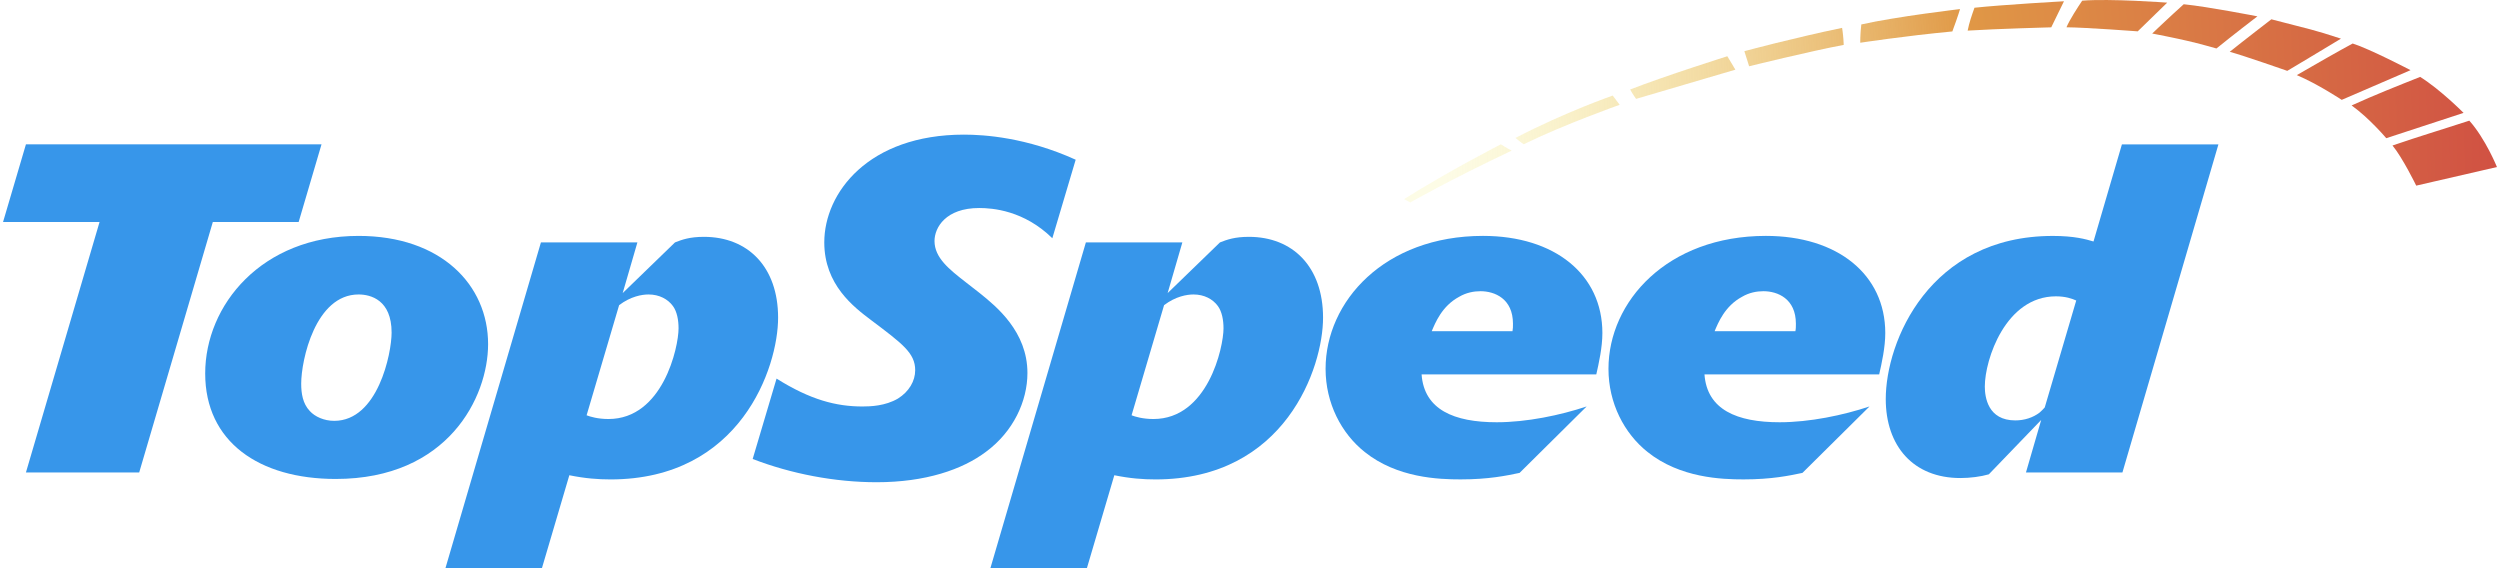<svg width="154" height="35" xmlns="http://www.w3.org/2000/svg">
 <defs>
  <linearGradient y2="0.308" x2="10.659" y1="0.502" x1="0.386" id="SVGID_1_">
   <stop stop-color="#F5EE83" stop-opacity="0.2" offset="0"/>
   <stop stop-color="#E09846" offset="0.472"/>
   <stop stop-color="#CF4A43" offset="1"/>
  </linearGradient>
  <linearGradient y2="0.294" x2="9.929" y1="0.526" x1="-0.675" id="SVGID_2_">
   <stop stop-color="#F5EE83" stop-opacity="0.2" offset="0"/>
   <stop stop-color="#E09846" offset="0.472"/>
   <stop stop-color="#CF4A43" offset="1"/>
  </linearGradient>
  <linearGradient y2="0.292" x2="8.736" y1="0.557" x1="-1.762" id="SVGID_3_">
   <stop stop-color="#F5EE83" stop-opacity="0.2" offset="0"/>
   <stop stop-color="#E09846" offset="0.472"/>
   <stop stop-color="#CF4A43" offset="1"/>
  </linearGradient>
  <linearGradient y2="0.299" x2="8.103" y1="0.593" x1="-3.02" id="SVGID_4_">
   <stop stop-color="#F5EE83" stop-opacity="0.2" offset="0"/>
   <stop stop-color="#E09846" offset="0.472"/>
   <stop stop-color="#CF4A43" offset="1"/>
  </linearGradient>
  <linearGradient y2="0.306" x2="6.904" y1="0.641" x1="-4.17" id="SVGID_5_">
   <stop stop-color="#F5EE83" stop-opacity="0.2" offset="0"/>
   <stop stop-color="#E09846" offset="0.472"/>
   <stop stop-color="#CF4A43" offset="1"/>
  </linearGradient>
  <linearGradient y2="0.315" x2="6.034" y1="0.699" x1="-5.435" id="SVGID_6_">
   <stop stop-color="#F5EE83" stop-opacity="0.2" offset="0"/>
   <stop stop-color="#E09846" offset="0.472"/>
   <stop stop-color="#CF4A43" offset="1"/>
  </linearGradient>
  <linearGradient y2="0.36" x2="4.789" y1="0.72" x1="-6.176" id="SVGID_7_">
   <stop stop-color="#F5EE83" stop-opacity="0.2" offset="0"/>
   <stop stop-color="#E09846" offset="0.472"/>
   <stop stop-color="#CF4A43" offset="1"/>
  </linearGradient>
  <linearGradient y2="0.419" x2="3.772" y1="0.675" x1="-6.727" id="SVGID_8_">
   <stop stop-color="#F5EE83" stop-opacity="0.2" offset="0"/>
   <stop stop-color="#E09846" offset="0.472"/>
   <stop stop-color="#CF4A43" offset="1"/>
  </linearGradient>
  <linearGradient y2="0.446" x2="2.874" y1="0.665" x1="-7.062" id="SVGID_9_">
   <stop stop-color="#F5EE83" stop-opacity="0.2" offset="0"/>
   <stop stop-color="#E09846" offset="0.472"/>
   <stop stop-color="#CF4A43" offset="1"/>
  </linearGradient>
  <linearGradient y2="0.463" x2="2.222" y1="0.664" x1="-7.492" id="SVGID_10_">
   <stop stop-color="#F5EE83" stop-opacity="0.2" offset="0"/>
   <stop stop-color="#E09846" offset="0.472"/>
   <stop stop-color="#CF4A43" offset="1"/>
  </linearGradient>
  <linearGradient y2="0.475" x2="1.772" y1="0.66" x1="-8.098" id="SVGID_11_">
   <stop stop-color="#F5EE83" stop-opacity="0.2" offset="0"/>
   <stop stop-color="#E09846" offset="0.472"/>
   <stop stop-color="#CF4A43" offset="1"/>
  </linearGradient>
  <linearGradient y2="0.483" x2="1.512" y1="0.657" x1="-9.067" id="SVGID_12_">
   <stop stop-color="#F5EE83" stop-opacity="0.2" offset="0"/>
   <stop stop-color="#E09846" offset="0.472"/>
   <stop stop-color="#CF4A43" offset="1"/>
  </linearGradient>
 </defs>
 <g>
  <title>background</title>
  <rect fill="none" id="canvas_background" height="402" width="582" y="-1" x="-1"/>
 </g>
 <g>
  <title>Layer 1</title>
  <g id="svg_1">
   <path id="svg_2" d="m92.455,8.888c0,0 -0.203,0.104 -0.549,0.286c-0.346,0.183 -0.836,0.443 -1.412,0.757c-0.574,0.315 -1.236,0.684 -1.922,1.081c-0.689,0.398 -1.402,0.825 -2.078,1.252c0.051,0.029 0.1,0.057 0.146,0.081c0.045,0.025 0.086,0.047 0.121,0.065c0.037,0.019 0.066,0.034 0.086,0.043c0.02,0.011 0.031,0.017 0.031,0.017s0.146,-0.083 0.426,-0.239c0.279,-0.155 0.695,-0.381 1.232,-0.665c0.535,-0.283 1.193,-0.625 1.963,-1.011c0.768,-0.385 1.643,-0.814 2.619,-1.276c-0.098,-0.052 -0.188,-0.104 -0.268,-0.15c-0.08,-0.046 -0.15,-0.088 -0.209,-0.124c-0.061,-0.036 -0.107,-0.065 -0.139,-0.086c-0.029,-0.02 -0.047,-0.031 -0.047,-0.031" fill="url(#SVGID_1_)"/>
   <path id="svg_3" d="m99.344,5.886c0,0 -0.182,0.063 -0.5,0.182c-0.318,0.119 -0.775,0.294 -1.33,0.519c-0.555,0.225 -1.207,0.5 -1.912,0.82c-0.709,0.321 -1.473,0.687 -2.25,1.089c0.043,0.033 0.082,0.065 0.121,0.097c0.041,0.032 0.078,0.064 0.119,0.096c0.039,0.033 0.082,0.064 0.125,0.098c0.043,0.033 0.09,0.066 0.141,0.1c0.633,-0.309 1.32,-0.617 1.994,-0.903s1.334,-0.552 1.916,-0.778c0.58,-0.226 1.08,-0.414 1.438,-0.545c0.355,-0.131 0.566,-0.205 0.566,-0.205l-0.428,-0.57" fill="url(#SVGID_2_)"/>
   <path id="svg_4" d="m106.404,3.464c0,0 -0.242,0.076 -0.637,0.203s-0.943,0.305 -1.561,0.51c-0.615,0.204 -1.299,0.435 -1.959,0.666c-0.664,0.232 -1.303,0.464 -1.83,0.67c0.039,0.073 0.082,0.145 0.123,0.212c0.041,0.068 0.082,0.132 0.119,0.186c0.035,0.055 0.066,0.1 0.09,0.131c0.021,0.032 0.035,0.049 0.035,0.049l6.115,-1.799l-0.495,-0.828" fill="url(#SVGID_3_)"/>
   <path id="svg_5" d="m113.473,1.717c-0.723,0.149 -1.461,0.313 -2.16,0.476c-0.701,0.162 -1.361,0.322 -1.934,0.464s-1.053,0.266 -1.391,0.354c-0.34,0.087 -0.535,0.141 -0.535,0.141l0.293,0.931c0,0 0.236,-0.058 0.623,-0.153c0.387,-0.093 0.924,-0.222 1.523,-0.363c0.602,-0.14 1.264,-0.293 1.906,-0.434c0.643,-0.142 1.262,-0.272 1.775,-0.368c-0.006,-0.129 -0.012,-0.238 -0.018,-0.335c-0.008,-0.096 -0.014,-0.179 -0.023,-0.257c-0.008,-0.078 -0.016,-0.149 -0.025,-0.223c-0.011,-0.075 -0.021,-0.149 -0.034,-0.233" fill="url(#SVGID_4_)"/>
   <path id="svg_6" d="m120.736,0.559c0,0 -0.242,0.028 -0.643,0.08c-0.4,0.05 -0.955,0.122 -1.58,0.21c-0.623,0.088 -1.316,0.19 -1.988,0.303c-0.672,0.111 -1.324,0.232 -1.869,0.354c-0.018,0.138 -0.031,0.277 -0.039,0.409c-0.01,0.131 -0.016,0.254 -0.02,0.361c-0.004,0.106 -0.004,0.195 -0.006,0.258c0,0.063 0.002,0.099 0.002,0.099s0.172,-0.026 0.477,-0.07c0.303,-0.044 0.74,-0.105 1.266,-0.175c0.527,-0.07 1.145,-0.149 1.813,-0.227c0.668,-0.077 1.387,-0.155 2.115,-0.224c0.09,-0.237 0.162,-0.441 0.223,-0.615c0.063,-0.173 0.109,-0.316 0.146,-0.429c0.037,-0.112 0.064,-0.196 0.08,-0.251c0.017,-0.056 0.023,-0.083 0.023,-0.083" fill="url(#SVGID_5_)"/>
   <path id="svg_7" d="m127.141,0.078c0,0 -0.234,0.014 -0.613,0.036c-0.377,0.022 -0.902,0.054 -1.48,0.092s-1.211,0.082 -1.811,0.128c-0.602,0.046 -1.166,0.095 -1.609,0.142c-0.041,0.12 -0.082,0.235 -0.123,0.35c-0.039,0.115 -0.078,0.228 -0.113,0.343c-0.035,0.115 -0.068,0.23 -0.1,0.349c-0.031,0.119 -0.059,0.241 -0.084,0.368c0.451,-0.029 0.998,-0.056 1.566,-0.08c0.566,-0.024 1.152,-0.046 1.684,-0.064c0.531,-0.018 1.006,-0.033 1.348,-0.042c0.342,-0.01 0.551,-0.016 0.551,-0.016l0.784,-1.606" fill="url(#SVGID_6_)"/>
   <path id="svg_8" d="m133.5,0.163c0,0 -0.221,-0.017 -0.58,-0.039s-0.855,-0.051 -1.404,-0.075c-0.547,-0.024 -1.148,-0.043 -1.719,-0.048c-0.568,-0.005 -1.109,0.006 -1.533,0.041c-0.07,0.102 -0.154,0.227 -0.242,0.363c-0.09,0.137 -0.184,0.287 -0.275,0.438c-0.092,0.151 -0.182,0.304 -0.26,0.447c-0.078,0.144 -0.146,0.278 -0.193,0.391c0.291,0.001 0.711,0.018 1.176,0.042s0.979,0.055 1.453,0.085c0.477,0.031 0.916,0.062 1.238,0.085c0.32,0.022 0.523,0.038 0.523,0.038l1.816,-1.768" fill="url(#SVGID_7_)"/>
   <path id="svg_9" d="m139.057,1.007c0,0 -0.188,-0.038 -0.494,-0.095s-0.73,-0.137 -1.203,-0.22c-0.471,-0.083 -0.99,-0.171 -1.486,-0.249c-0.496,-0.077 -0.973,-0.143 -1.357,-0.182c-0.234,0.21 -0.445,0.403 -0.639,0.582s-0.367,0.34 -0.525,0.488c-0.158,0.149 -0.301,0.283 -0.43,0.404c-0.129,0.122 -0.244,0.231 -0.348,0.33c0.148,0.029 0.291,0.057 0.432,0.085c0.139,0.028 0.275,0.054 0.41,0.082s0.268,0.054 0.4,0.082c0.133,0.027 0.266,0.056 0.396,0.084c0.172,0.038 0.344,0.076 0.521,0.117s0.359,0.085 0.549,0.132c0.188,0.048 0.385,0.099 0.592,0.156c0.207,0.056 0.426,0.116 0.658,0.183c0.238,-0.194 0.516,-0.416 0.799,-0.639c0.281,-0.221 0.566,-0.445 0.822,-0.644c0.256,-0.198 0.482,-0.372 0.643,-0.497c0.162,-0.125 0.26,-0.199 0.26,-0.199" fill="url(#SVGID_8_)"/>
   <path id="svg_10" d="m139.916,1.189c0,0 -0.111,0.085 -0.289,0.224c-0.18,0.138 -0.428,0.33 -0.699,0.54c-0.271,0.211 -0.568,0.442 -0.846,0.66s-0.537,0.421 -0.729,0.577c0.227,0.063 0.559,0.167 0.934,0.289c0.373,0.122 0.785,0.26 1.172,0.391c0.387,0.131 0.746,0.255 1.008,0.346c0.262,0.09 0.428,0.149 0.428,0.149s0.166,-0.099 0.426,-0.253c0.258,-0.155 0.609,-0.365 0.98,-0.587c0.369,-0.222 0.762,-0.457 1.102,-0.662c0.34,-0.204 0.631,-0.379 0.799,-0.483c-0.447,-0.146 -0.779,-0.251 -1.068,-0.339c-0.287,-0.088 -0.531,-0.156 -0.799,-0.228c-0.268,-0.071 -0.557,-0.145 -0.938,-0.242c-0.381,-0.098 -0.852,-0.218 -1.481,-0.382" fill="url(#SVGID_9_)"/>
   <path id="svg_11" d="m144.926,2.68c-0.213,0.112 -0.455,0.244 -0.719,0.393c-0.266,0.148 -0.555,0.311 -0.854,0.481c-0.301,0.171 -0.613,0.351 -0.928,0.532s-0.633,0.364 -0.941,0.541c0.328,0.14 0.664,0.304 0.984,0.472c0.32,0.169 0.625,0.342 0.889,0.498c0.264,0.155 0.488,0.294 0.646,0.394c0.158,0.1 0.248,0.16 0.248,0.16l4.238,-1.829c0,0 -0.156,-0.082 -0.408,-0.21c-0.252,-0.128 -0.598,-0.302 -0.977,-0.486s-0.789,-0.378 -1.174,-0.548c-0.379,-0.169 -0.737,-0.313 -1.004,-0.398" fill="url(#SVGID_10_)"/>
   <path id="svg_12" d="m149.082,4.737c-0.357,0.143 -0.711,0.283 -1.061,0.423s-0.699,0.281 -1.047,0.424c-0.35,0.144 -0.697,0.289 -1.049,0.44c-0.354,0.15 -0.707,0.307 -1.066,0.471c0.275,0.199 0.547,0.424 0.799,0.649c0.25,0.226 0.482,0.453 0.68,0.656c0.199,0.203 0.363,0.381 0.477,0.509c0.113,0.127 0.178,0.204 0.178,0.204l4.762,-1.56c0,0 -0.09,-0.09 -0.244,-0.237c-0.152,-0.146 -0.369,-0.351 -0.625,-0.579c-0.256,-0.228 -0.551,-0.479 -0.859,-0.724c-0.31,-0.243 -0.632,-0.479 -0.945,-0.676" fill="url(#SVGID_11_)"/>
   <path id="svg_13" d="m152.109,7.432c-0.521,0.168 -0.963,0.31 -1.361,0.437c-0.4,0.126 -0.756,0.239 -1.104,0.35c-0.348,0.11 -0.688,0.219 -1.053,0.338c-0.365,0.12 -0.758,0.251 -1.213,0.406c0.154,0.187 0.324,0.433 0.488,0.698c0.166,0.266 0.328,0.551 0.473,0.813c0.145,0.263 0.27,0.503 0.359,0.678c0.088,0.174 0.141,0.283 0.141,0.283l4.973,-1.146c0,0 -0.045,-0.109 -0.127,-0.292c-0.082,-0.182 -0.201,-0.435 -0.352,-0.723c-0.152,-0.287 -0.332,-0.608 -0.539,-0.928c-0.206,-0.32 -0.435,-0.636 -0.685,-0.914" fill="url(#SVGID_12_)"/>
  </g>
  <g id="svg_14">
   <path id="svg_15" d="m8.574,29.104l-6.977,0l4.536,-15.43l-5.945,0l1.409,-4.782l18.208,0l-1.408,4.782l-5.287,0l-4.536,15.43z" fill="#3796ea"/>
   <path id="svg_16" d="m20.682,29.504c-4.725,0 -8.042,-2.29 -8.042,-6.498s3.474,-8.474 9.448,-8.474c5.069,0 7.979,3.006 7.979,6.67c-0.001,3.264 -2.472,8.302 -9.385,8.302zm3.441,-9.017c0,-2.006 -1.282,-2.348 -2.035,-2.348c-2.658,0 -3.534,4.036 -3.534,5.495c0,0.602 0.095,1.231 0.532,1.688c0.312,0.344 0.875,0.602 1.501,0.602c2.691,0.001 3.536,-4.15 3.536,-5.437z" fill="#3796ea"/>
   <path id="svg_17" d="m33.382,35l-5.943,0l5.882,-20.068l5.943,0l-0.907,3.122l3.223,-3.122c0.438,-0.172 0.908,-0.343 1.784,-0.343c2.689,0 4.567,1.833 4.567,4.981c0,3.063 -2.314,9.962 -10.324,9.962c-0.752,0 -1.564,-0.058 -2.536,-0.258l-1.689,5.726zm2.753,-9.418c0.22,0.085 0.688,0.229 1.347,0.229c3.347,0 4.317,-4.41 4.317,-5.583c0,-0.515 -0.094,-1.029 -0.345,-1.374c-0.313,-0.429 -0.845,-0.715 -1.502,-0.715c-0.406,0 -1.094,0.114 -1.814,0.658l-2.003,6.785z" fill="#3796ea"/>
   <path id="svg_18" d="m64.824,14.675c-1.75,-1.717 -3.691,-1.861 -4.505,-1.861c-2.064,0 -2.753,1.204 -2.753,2.033c0,1.031 0.907,1.747 1.94,2.549l0.844,0.658c1.032,0.829 2.94,2.376 2.94,4.923c0,1.747 -0.876,3.607 -2.533,4.838c-1.471,1.117 -3.754,1.89 -6.757,1.89c-2.568,0 -5.258,-0.516 -7.635,-1.432l1.471,-4.952c2.095,1.317 3.692,1.718 5.286,1.718c0.502,0 1.408,-0.029 2.191,-0.487c0.688,-0.429 1.063,-1.087 1.063,-1.745c0,-1.06 -0.782,-1.631 -2.721,-3.092c-1.064,-0.802 -2.879,-2.176 -2.879,-4.782c0,-3.062 2.723,-6.64 8.604,-6.64c1.251,0 3.846,0.17 6.882,1.545l-1.438,4.837z" fill="#3796ea"/>
   <path id="svg_19" d="m66.952,35l-5.944,0l5.882,-20.068l5.943,0l-0.907,3.122l3.224,-3.122c0.437,-0.172 0.907,-0.343 1.784,-0.343c2.689,0 4.566,1.833 4.566,4.981c0,3.063 -2.316,9.962 -10.324,9.962c-0.751,0 -1.564,-0.058 -2.534,-0.258l-1.69,5.726zm2.753,-9.418c0.218,0.085 0.688,0.229 1.346,0.229c3.348,0 4.317,-4.41 4.317,-5.583c0,-0.515 -0.095,-1.029 -0.345,-1.374c-0.313,-0.429 -0.844,-0.715 -1.5,-0.715c-0.408,0 -1.097,0.114 -1.816,0.658l-2.002,6.785z" fill="#3796ea"/>
   <path id="svg_20" d="m87.57,23.063c0.154,2.175 2.002,2.948 4.627,2.948c1.848,0 3.912,-0.43 5.541,-0.974l-4.131,4.093c-0.813,0.172 -1.908,0.401 -3.631,0.401c-1.346,0 -3.91,-0.086 -5.91,-1.688c-1.439,-1.146 -2.41,-3.007 -2.41,-5.123c0,-4.152 3.629,-8.189 9.697,-8.189c4.414,0 7.354,2.376 7.354,5.983c0,0.887 -0.219,1.861 -0.375,2.549l-10.762,0zm5.6,-2.663c0.029,-0.144 0.029,-0.286 0.029,-0.458c0,-1.545 -1.127,-2.004 -2.002,-2.004c-0.406,0 -0.875,0.086 -1.314,0.344c-1.063,0.572 -1.469,1.603 -1.688,2.118l4.975,0z" fill="#3796ea"/>
   <path id="svg_21" d="m104.996,23.063c0.154,2.175 2.002,2.948 4.629,2.948c1.846,0 3.91,-0.43 5.537,-0.974l-4.131,4.093c-0.811,0.172 -1.906,0.401 -3.627,0.401c-1.346,0 -3.912,-0.086 -5.914,-1.688c-1.439,-1.146 -2.408,-3.007 -2.408,-5.123c0,-4.152 3.629,-8.189 9.697,-8.189c4.412,0 7.354,2.376 7.354,5.983c0,0.887 -0.219,1.861 -0.375,2.549l-10.762,0zm5.6,-2.663c0.031,-0.144 0.031,-0.286 0.031,-0.458c0,-1.545 -1.127,-2.004 -2.004,-2.004c-0.406,0 -0.875,0.086 -1.313,0.344c-1.064,0.572 -1.471,1.603 -1.689,2.118l4.975,0z" fill="#3796ea"/>
   <path id="svg_22" d="m130.742,29.104l-5.943,0l0.939,-3.235l-3.225,3.349c-0.498,0.145 -1.156,0.229 -1.752,0.229c-2.908,0 -4.598,-1.976 -4.598,-4.866c0,-3.55 2.691,-10.048 10.293,-10.048c1.314,0 2.033,0.2 2.504,0.343l1.75,-5.982l5.945,0l-5.913,20.21zm-2.846,-10.593c-0.25,-0.113 -0.658,-0.257 -1.252,-0.257c-3.098,0 -4.379,3.893 -4.379,5.553c0,0.659 0.188,2.09 1.877,2.09c0.563,0 1.094,-0.172 1.502,-0.486c0.125,-0.115 0.217,-0.2 0.313,-0.314l1.939,-6.586z" fill="#3796ea"/>
  </g>
 </g>
</svg>